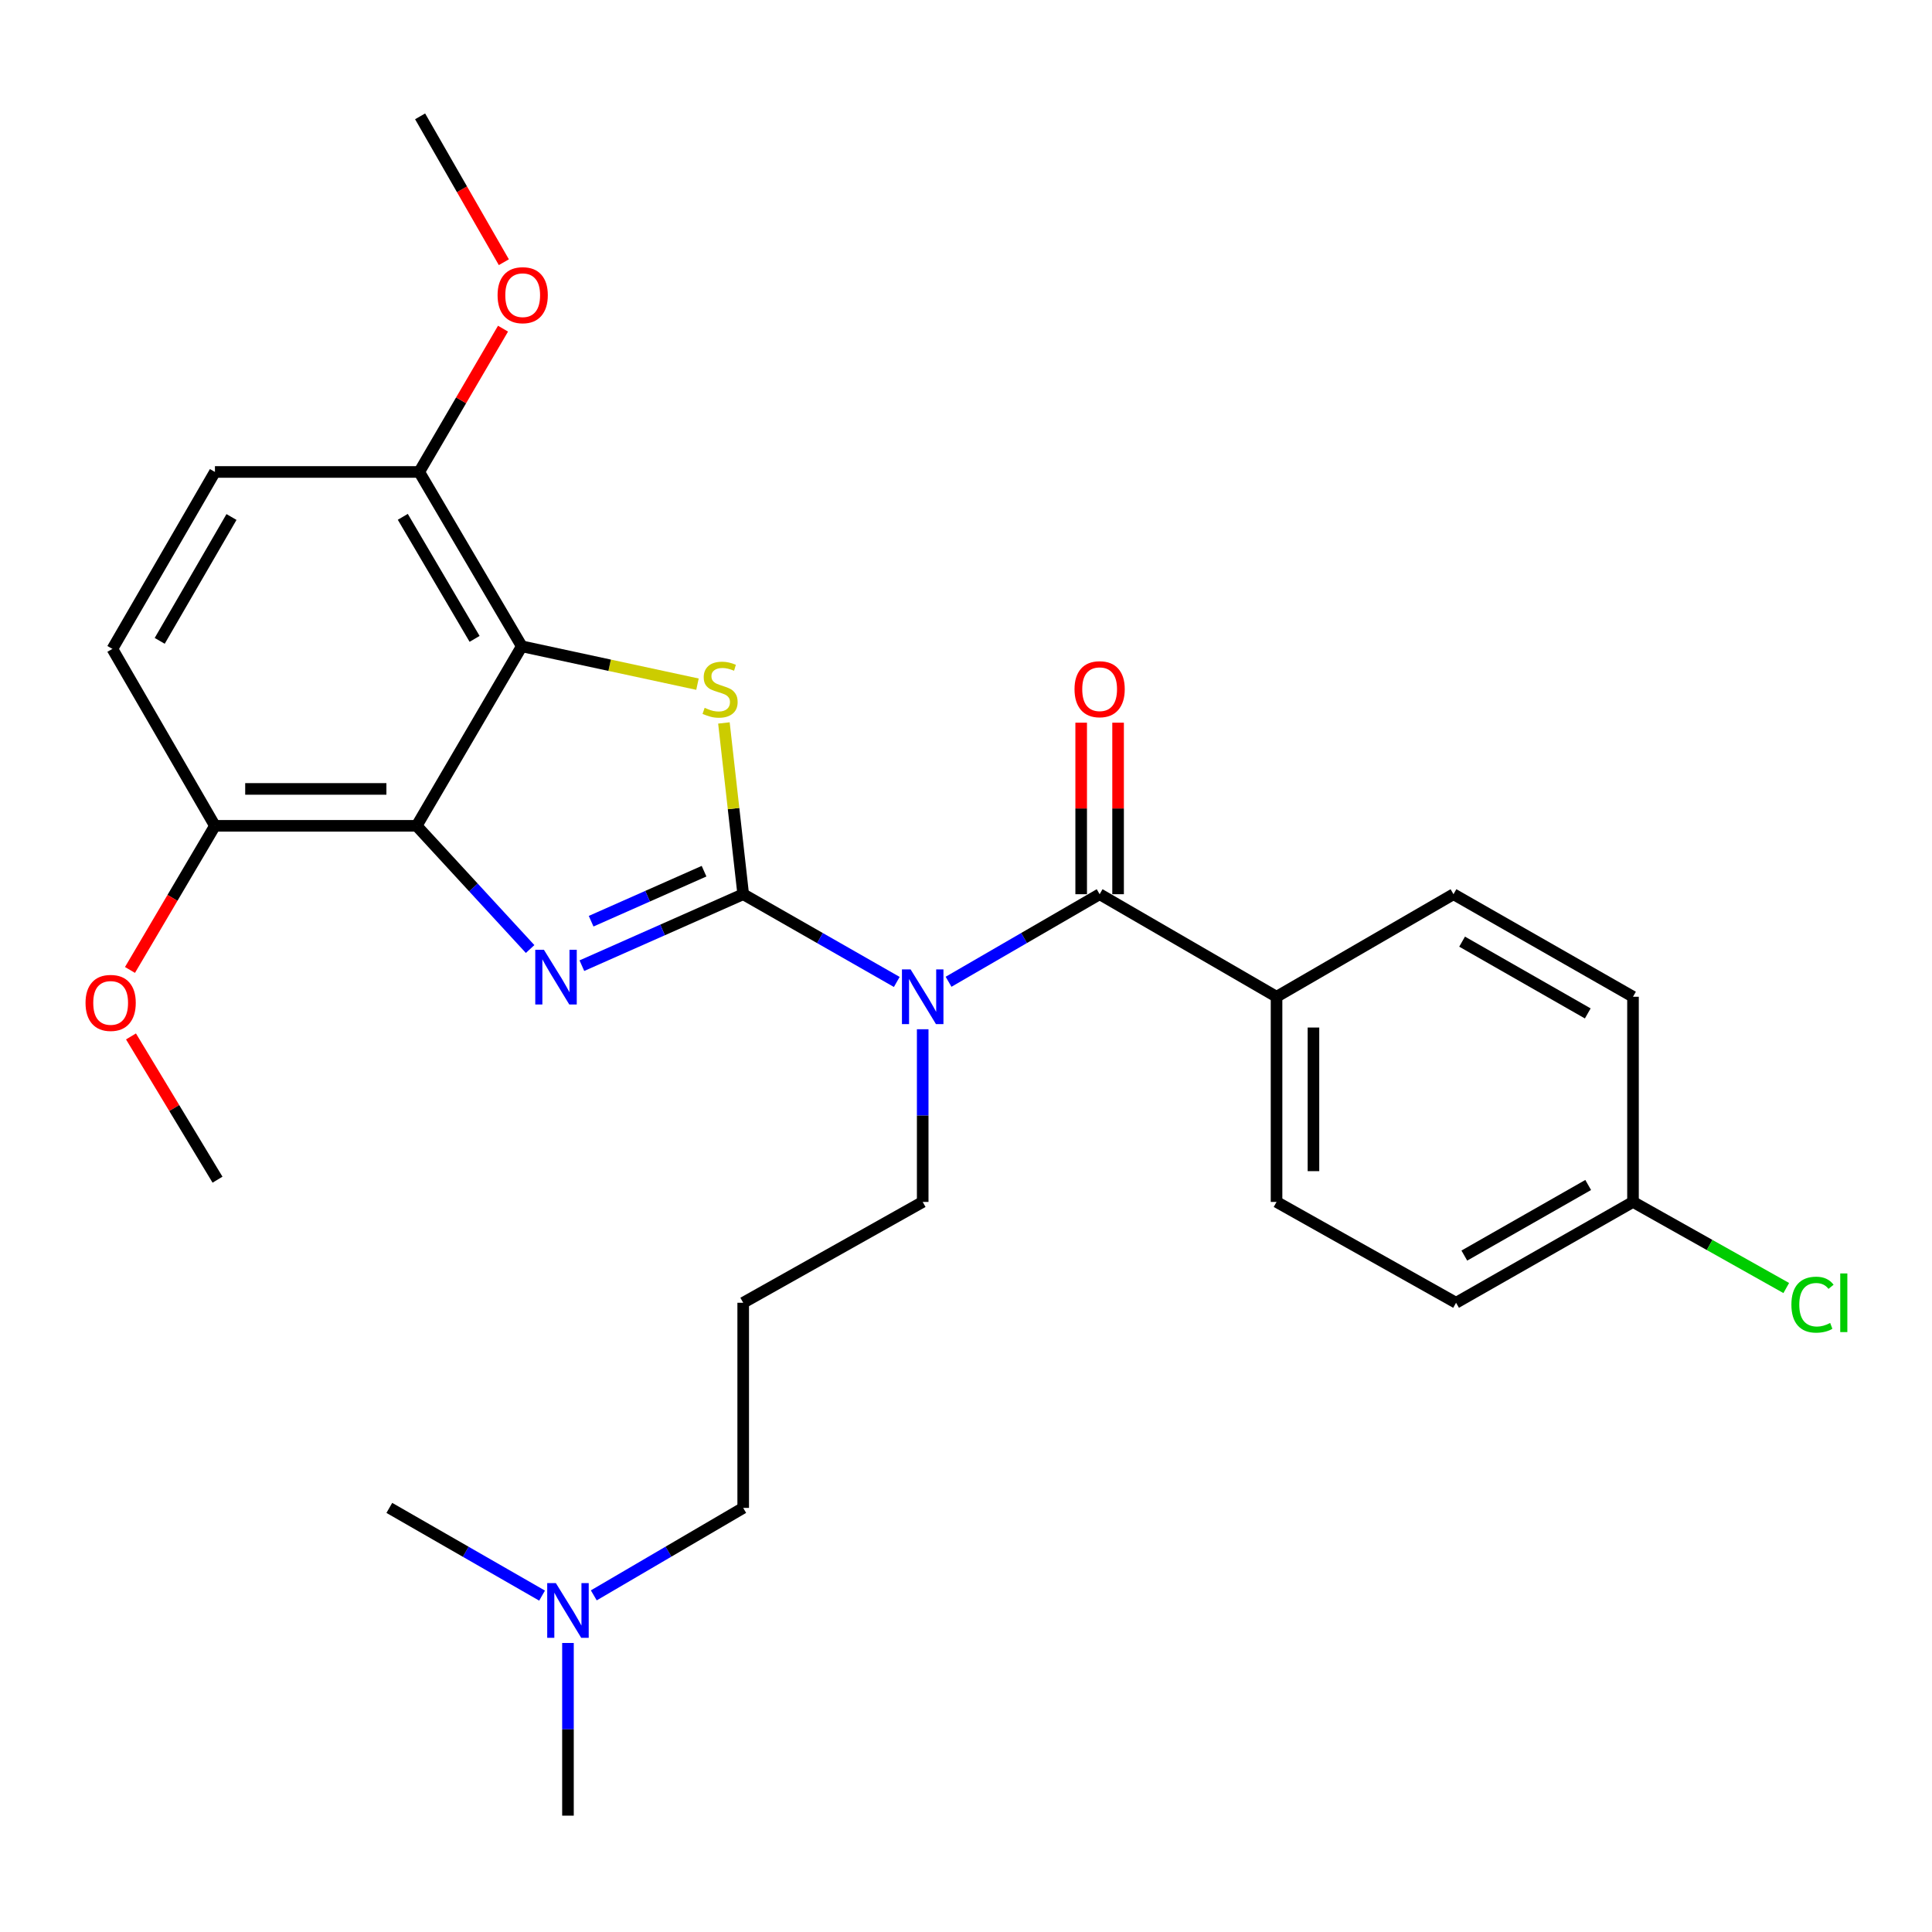 <?xml version='1.0' encoding='iso-8859-1'?>
<svg version='1.1' baseProfile='full'
              xmlns='http://www.w3.org/2000/svg'
                      xmlns:rdkit='http://www.rdkit.org/xml'
                      xmlns:xlink='http://www.w3.org/1999/xlink'
                  xml:space='preserve'
width='1000px' height='1000px' viewBox='0 0 1000 1000'>
<!-- END OF HEADER -->
<rect style='opacity:1.0;fill:#FFFFFF;stroke:none' width='1000' height='1000' x='0' y='0'> </rect>
<path class='bond-0' d='M 384.679,462.843 L 342.929,481.337' style='fill:none;fill-rule:evenodd;stroke:#000000;stroke-width:6px;stroke-linecap:butt;stroke-linejoin:miter;stroke-opacity:1' />
<path class='bond-0' d='M 342.929,481.337 L 301.18,499.832' style='fill:none;fill-rule:evenodd;stroke:#0000FF;stroke-width:6px;stroke-linecap:butt;stroke-linejoin:miter;stroke-opacity:1' />
<path class='bond-0' d='M 364.416,450.925 L 335.192,463.871' style='fill:none;fill-rule:evenodd;stroke:#000000;stroke-width:6px;stroke-linecap:butt;stroke-linejoin:miter;stroke-opacity:1' />
<path class='bond-0' d='M 335.192,463.871 L 305.967,476.817' style='fill:none;fill-rule:evenodd;stroke:#0000FF;stroke-width:6px;stroke-linecap:butt;stroke-linejoin:miter;stroke-opacity:1' />
<path class='bond-1' d='M 384.679,462.843 L 379.687,418.521' style='fill:none;fill-rule:evenodd;stroke:#000000;stroke-width:6px;stroke-linecap:butt;stroke-linejoin:miter;stroke-opacity:1' />
<path class='bond-1' d='M 379.687,418.521 L 374.695,374.199' style='fill:none;fill-rule:evenodd;stroke:#CCCC00;stroke-width:6px;stroke-linecap:butt;stroke-linejoin:miter;stroke-opacity:1' />
<path class='bond-2' d='M 384.679,462.843 L 424.425,485.55' style='fill:none;fill-rule:evenodd;stroke:#000000;stroke-width:6px;stroke-linecap:butt;stroke-linejoin:miter;stroke-opacity:1' />
<path class='bond-2' d='M 424.425,485.55 L 464.172,508.256' style='fill:none;fill-rule:evenodd;stroke:#0000FF;stroke-width:6px;stroke-linecap:butt;stroke-linejoin:miter;stroke-opacity:1' />
<path class='bond-3' d='M 274.389,491.212 L 245.026,459.33' style='fill:none;fill-rule:evenodd;stroke:#0000FF;stroke-width:6px;stroke-linecap:butt;stroke-linejoin:miter;stroke-opacity:1' />
<path class='bond-3' d='M 245.026,459.33 L 215.664,427.448' style='fill:none;fill-rule:evenodd;stroke:#000000;stroke-width:6px;stroke-linecap:butt;stroke-linejoin:miter;stroke-opacity:1' />
<path class='bond-4' d='M 361.013,354.125 L 315.545,344.328' style='fill:none;fill-rule:evenodd;stroke:#CCCC00;stroke-width:6px;stroke-linecap:butt;stroke-linejoin:miter;stroke-opacity:1' />
<path class='bond-4' d='M 315.545,344.328 L 270.077,334.53' style='fill:none;fill-rule:evenodd;stroke:#000000;stroke-width:6px;stroke-linecap:butt;stroke-linejoin:miter;stroke-opacity:1' />
<path class='bond-5' d='M 490.973,508.162 L 530.07,485.502' style='fill:none;fill-rule:evenodd;stroke:#0000FF;stroke-width:6px;stroke-linecap:butt;stroke-linejoin:miter;stroke-opacity:1' />
<path class='bond-5' d='M 530.07,485.502 L 569.168,462.843' style='fill:none;fill-rule:evenodd;stroke:#000000;stroke-width:6px;stroke-linecap:butt;stroke-linejoin:miter;stroke-opacity:1' />
<path class='bond-14' d='M 477.587,532.735 L 477.587,577.425' style='fill:none;fill-rule:evenodd;stroke:#0000FF;stroke-width:6px;stroke-linecap:butt;stroke-linejoin:miter;stroke-opacity:1' />
<path class='bond-14' d='M 477.587,577.425 L 477.587,622.115' style='fill:none;fill-rule:evenodd;stroke:#000000;stroke-width:6px;stroke-linecap:butt;stroke-linejoin:miter;stroke-opacity:1' />
<path class='bond-7' d='M 215.664,427.448 L 111.251,427.448' style='fill:none;fill-rule:evenodd;stroke:#000000;stroke-width:6px;stroke-linecap:butt;stroke-linejoin:miter;stroke-opacity:1' />
<path class='bond-7' d='M 200.002,408.344 L 126.913,408.344' style='fill:none;fill-rule:evenodd;stroke:#000000;stroke-width:6px;stroke-linecap:butt;stroke-linejoin:miter;stroke-opacity:1' />
<path class='bond-28' d='M 215.664,427.448 L 270.077,334.53' style='fill:none;fill-rule:evenodd;stroke:#000000;stroke-width:6px;stroke-linecap:butt;stroke-linejoin:miter;stroke-opacity:1' />
<path class='bond-8' d='M 270.077,334.53 L 216.99,244.286' style='fill:none;fill-rule:evenodd;stroke:#000000;stroke-width:6px;stroke-linecap:butt;stroke-linejoin:miter;stroke-opacity:1' />
<path class='bond-8' d='M 245.648,330.679 L 208.487,267.509' style='fill:none;fill-rule:evenodd;stroke:#000000;stroke-width:6px;stroke-linecap:butt;stroke-linejoin:miter;stroke-opacity:1' />
<path class='bond-6' d='M 569.168,462.843 L 660.738,515.92' style='fill:none;fill-rule:evenodd;stroke:#000000;stroke-width:6px;stroke-linecap:butt;stroke-linejoin:miter;stroke-opacity:1' />
<path class='bond-9' d='M 578.72,462.843 L 578.72,418.453' style='fill:none;fill-rule:evenodd;stroke:#000000;stroke-width:6px;stroke-linecap:butt;stroke-linejoin:miter;stroke-opacity:1' />
<path class='bond-9' d='M 578.72,418.453 L 578.72,374.063' style='fill:none;fill-rule:evenodd;stroke:#FF0000;stroke-width:6px;stroke-linecap:butt;stroke-linejoin:miter;stroke-opacity:1' />
<path class='bond-9' d='M 559.616,462.843 L 559.616,418.453' style='fill:none;fill-rule:evenodd;stroke:#000000;stroke-width:6px;stroke-linecap:butt;stroke-linejoin:miter;stroke-opacity:1' />
<path class='bond-9' d='M 559.616,418.453 L 559.616,374.063' style='fill:none;fill-rule:evenodd;stroke:#FF0000;stroke-width:6px;stroke-linecap:butt;stroke-linejoin:miter;stroke-opacity:1' />
<path class='bond-12' d='M 660.738,515.92 L 660.738,622.115' style='fill:none;fill-rule:evenodd;stroke:#000000;stroke-width:6px;stroke-linecap:butt;stroke-linejoin:miter;stroke-opacity:1' />
<path class='bond-12' d='M 679.842,531.849 L 679.842,606.186' style='fill:none;fill-rule:evenodd;stroke:#000000;stroke-width:6px;stroke-linecap:butt;stroke-linejoin:miter;stroke-opacity:1' />
<path class='bond-13' d='M 660.738,515.92 L 752.32,462.843' style='fill:none;fill-rule:evenodd;stroke:#000000;stroke-width:6px;stroke-linecap:butt;stroke-linejoin:miter;stroke-opacity:1' />
<path class='bond-11' d='M 111.251,427.448 L 58.175,335.867' style='fill:none;fill-rule:evenodd;stroke:#000000;stroke-width:6px;stroke-linecap:butt;stroke-linejoin:miter;stroke-opacity:1' />
<path class='bond-21' d='M 111.251,427.448 L 89.266,464.745' style='fill:none;fill-rule:evenodd;stroke:#000000;stroke-width:6px;stroke-linecap:butt;stroke-linejoin:miter;stroke-opacity:1' />
<path class='bond-21' d='M 89.266,464.745 L 67.28,502.041' style='fill:none;fill-rule:evenodd;stroke:#FF0000;stroke-width:6px;stroke-linecap:butt;stroke-linejoin:miter;stroke-opacity:1' />
<path class='bond-10' d='M 216.99,244.286 L 111.251,244.286' style='fill:none;fill-rule:evenodd;stroke:#000000;stroke-width:6px;stroke-linecap:butt;stroke-linejoin:miter;stroke-opacity:1' />
<path class='bond-22' d='M 216.99,244.286 L 238.676,207.201' style='fill:none;fill-rule:evenodd;stroke:#000000;stroke-width:6px;stroke-linecap:butt;stroke-linejoin:miter;stroke-opacity:1' />
<path class='bond-22' d='M 238.676,207.201 L 260.362,170.117' style='fill:none;fill-rule:evenodd;stroke:#FF0000;stroke-width:6px;stroke-linecap:butt;stroke-linejoin:miter;stroke-opacity:1' />
<path class='bond-29' d='M 111.251,244.286 L 58.175,335.867' style='fill:none;fill-rule:evenodd;stroke:#000000;stroke-width:6px;stroke-linecap:butt;stroke-linejoin:miter;stroke-opacity:1' />
<path class='bond-29' d='M 119.818,267.602 L 82.665,331.709' style='fill:none;fill-rule:evenodd;stroke:#000000;stroke-width:6px;stroke-linecap:butt;stroke-linejoin:miter;stroke-opacity:1' />
<path class='bond-19' d='M 660.738,622.115 L 753.657,674.311' style='fill:none;fill-rule:evenodd;stroke:#000000;stroke-width:6px;stroke-linecap:butt;stroke-linejoin:miter;stroke-opacity:1' />
<path class='bond-18' d='M 752.32,462.843 L 845.238,515.92' style='fill:none;fill-rule:evenodd;stroke:#000000;stroke-width:6px;stroke-linecap:butt;stroke-linejoin:miter;stroke-opacity:1' />
<path class='bond-18' d='M 756.782,487.393 L 821.825,524.547' style='fill:none;fill-rule:evenodd;stroke:#000000;stroke-width:6px;stroke-linecap:butt;stroke-linejoin:miter;stroke-opacity:1' />
<path class='bond-15' d='M 477.587,622.115 L 384.679,674.311' style='fill:none;fill-rule:evenodd;stroke:#000000;stroke-width:6px;stroke-linecap:butt;stroke-linejoin:miter;stroke-opacity:1' />
<path class='bond-23' d='M 384.679,674.311 L 384.679,780.485' style='fill:none;fill-rule:evenodd;stroke:#000000;stroke-width:6px;stroke-linecap:butt;stroke-linejoin:miter;stroke-opacity:1' />
<path class='bond-16' d='M 845.238,622.115 L 845.238,515.92' style='fill:none;fill-rule:evenodd;stroke:#000000;stroke-width:6px;stroke-linecap:butt;stroke-linejoin:miter;stroke-opacity:1' />
<path class='bond-20' d='M 845.238,622.115 L 884.9,644.397' style='fill:none;fill-rule:evenodd;stroke:#000000;stroke-width:6px;stroke-linecap:butt;stroke-linejoin:miter;stroke-opacity:1' />
<path class='bond-20' d='M 884.9,644.397 L 924.562,666.679' style='fill:none;fill-rule:evenodd;stroke:#00CC00;stroke-width:6px;stroke-linecap:butt;stroke-linejoin:miter;stroke-opacity:1' />
<path class='bond-30' d='M 845.238,622.115 L 753.657,674.311' style='fill:none;fill-rule:evenodd;stroke:#000000;stroke-width:6px;stroke-linecap:butt;stroke-linejoin:miter;stroke-opacity:1' />
<path class='bond-30' d='M 822.041,613.347 L 757.935,649.884' style='fill:none;fill-rule:evenodd;stroke:#000000;stroke-width:6px;stroke-linecap:butt;stroke-linejoin:miter;stroke-opacity:1' />
<path class='bond-17' d='M 307.346,825.758 L 346.012,803.121' style='fill:none;fill-rule:evenodd;stroke:#0000FF;stroke-width:6px;stroke-linecap:butt;stroke-linejoin:miter;stroke-opacity:1' />
<path class='bond-17' d='M 346.012,803.121 L 384.679,780.485' style='fill:none;fill-rule:evenodd;stroke:#000000;stroke-width:6px;stroke-linecap:butt;stroke-linejoin:miter;stroke-opacity:1' />
<path class='bond-24' d='M 293.978,850.398 L 293.978,895.088' style='fill:none;fill-rule:evenodd;stroke:#0000FF;stroke-width:6px;stroke-linecap:butt;stroke-linejoin:miter;stroke-opacity:1' />
<path class='bond-24' d='M 293.978,895.088 L 293.978,939.779' style='fill:none;fill-rule:evenodd;stroke:#000000;stroke-width:6px;stroke-linecap:butt;stroke-linejoin:miter;stroke-opacity:1' />
<path class='bond-25' d='M 280.573,825.885 L 241.045,803.185' style='fill:none;fill-rule:evenodd;stroke:#0000FF;stroke-width:6px;stroke-linecap:butt;stroke-linejoin:miter;stroke-opacity:1' />
<path class='bond-25' d='M 241.045,803.185 L 201.516,780.485' style='fill:none;fill-rule:evenodd;stroke:#000000;stroke-width:6px;stroke-linecap:butt;stroke-linejoin:miter;stroke-opacity:1' />
<path class='bond-26' d='M 67.803,536.454 L 90.196,573.527' style='fill:none;fill-rule:evenodd;stroke:#FF0000;stroke-width:6px;stroke-linecap:butt;stroke-linejoin:miter;stroke-opacity:1' />
<path class='bond-26' d='M 90.196,573.527 L 112.588,610.6' style='fill:none;fill-rule:evenodd;stroke:#000000;stroke-width:6px;stroke-linecap:butt;stroke-linejoin:miter;stroke-opacity:1' />
<path class='bond-27' d='M 260.792,135.719 L 239.119,97.97' style='fill:none;fill-rule:evenodd;stroke:#FF0000;stroke-width:6px;stroke-linecap:butt;stroke-linejoin:miter;stroke-opacity:1' />
<path class='bond-27' d='M 239.119,97.97 L 217.447,60.221' style='fill:none;fill-rule:evenodd;stroke:#000000;stroke-width:6px;stroke-linecap:butt;stroke-linejoin:miter;stroke-opacity:1' />
<path  class='atom-1' d='M 281.531 491.603
L 290.811 506.603
Q 291.731 508.083, 293.211 510.763
Q 294.691 513.443, 294.771 513.603
L 294.771 491.603
L 298.531 491.603
L 298.531 519.923
L 294.651 519.923
L 284.691 503.523
Q 283.531 501.603, 282.291 499.403
Q 281.091 497.203, 280.731 496.523
L 280.731 519.923
L 277.051 519.923
L 277.051 491.603
L 281.531 491.603
' fill='#0000FF'/>
<path  class='atom-2' d='M 364.718 366.368
Q 365.038 366.488, 366.358 367.048
Q 367.678 367.608, 369.118 367.968
Q 370.598 368.288, 372.038 368.288
Q 374.718 368.288, 376.278 367.008
Q 377.838 365.688, 377.838 363.408
Q 377.838 361.848, 377.038 360.888
Q 376.278 359.928, 375.078 359.408
Q 373.878 358.888, 371.878 358.288
Q 369.358 357.528, 367.838 356.808
Q 366.358 356.088, 365.278 354.568
Q 364.238 353.048, 364.238 350.488
Q 364.238 346.928, 366.638 344.728
Q 369.078 342.528, 373.878 342.528
Q 377.158 342.528, 380.878 344.088
L 379.958 347.168
Q 376.558 345.768, 373.998 345.768
Q 371.238 345.768, 369.718 346.928
Q 368.198 348.048, 368.238 350.008
Q 368.238 351.528, 368.998 352.448
Q 369.798 353.368, 370.918 353.888
Q 372.078 354.408, 373.998 355.008
Q 376.558 355.808, 378.078 356.608
Q 379.598 357.408, 380.678 359.048
Q 381.798 360.648, 381.798 363.408
Q 381.798 367.328, 379.158 369.448
Q 376.558 371.528, 372.198 371.528
Q 369.678 371.528, 367.758 370.968
Q 365.878 370.448, 363.638 369.528
L 364.718 366.368
' fill='#CCCC00'/>
<path  class='atom-3' d='M 471.327 501.76
L 480.607 516.76
Q 481.527 518.24, 483.007 520.92
Q 484.487 523.6, 484.567 523.76
L 484.567 501.76
L 488.327 501.76
L 488.327 530.08
L 484.447 530.08
L 474.487 513.68
Q 473.327 511.76, 472.087 509.56
Q 470.887 507.36, 470.527 506.68
L 470.527 530.08
L 466.847 530.08
L 466.847 501.76
L 471.327 501.76
' fill='#0000FF'/>
<path  class='atom-10' d='M 556.168 356.728
Q 556.168 349.928, 559.528 346.128
Q 562.888 342.328, 569.168 342.328
Q 575.448 342.328, 578.808 346.128
Q 582.168 349.928, 582.168 356.728
Q 582.168 363.608, 578.768 367.528
Q 575.368 371.408, 569.168 371.408
Q 562.928 371.408, 559.528 367.528
Q 556.168 363.648, 556.168 356.728
M 569.168 368.208
Q 573.488 368.208, 575.808 365.328
Q 578.168 362.408, 578.168 356.728
Q 578.168 351.168, 575.808 348.368
Q 573.488 345.528, 569.168 345.528
Q 564.848 345.528, 562.488 348.328
Q 560.168 351.128, 560.168 356.728
Q 560.168 362.448, 562.488 365.328
Q 564.848 368.208, 569.168 368.208
' fill='#FF0000'/>
<path  class='atom-18' d='M 287.718 819.423
L 296.998 834.423
Q 297.918 835.903, 299.398 838.583
Q 300.878 841.263, 300.958 841.423
L 300.958 819.423
L 304.718 819.423
L 304.718 847.743
L 300.838 847.743
L 290.878 831.343
Q 289.718 829.423, 288.478 827.223
Q 287.278 825.023, 286.918 824.343
L 286.918 847.743
L 283.238 847.743
L 283.238 819.423
L 287.718 819.423
' fill='#0000FF'/>
<path  class='atom-21' d='M 927.226 675.291
Q 927.226 668.251, 930.506 664.571
Q 933.826 660.851, 940.106 660.851
Q 945.946 660.851, 949.066 664.971
L 946.426 667.131
Q 944.146 664.131, 940.106 664.131
Q 935.826 664.131, 933.546 667.011
Q 931.306 669.851, 931.306 675.291
Q 931.306 680.891, 933.626 683.771
Q 935.986 686.651, 940.546 686.651
Q 943.666 686.651, 947.306 684.771
L 948.426 687.771
Q 946.946 688.731, 944.706 689.291
Q 942.466 689.851, 939.986 689.851
Q 933.826 689.851, 930.506 686.091
Q 927.226 682.331, 927.226 675.291
' fill='#00CC00'/>
<path  class='atom-21' d='M 952.506 659.131
L 956.186 659.131
L 956.186 689.491
L 952.506 689.491
L 952.506 659.131
' fill='#00CC00'/>
<path  class='atom-22' d='M 44.272 519.099
Q 44.272 512.299, 47.632 508.499
Q 50.992 504.699, 57.272 504.699
Q 63.552 504.699, 66.912 508.499
Q 70.272 512.299, 70.272 519.099
Q 70.272 525.979, 66.872 529.899
Q 63.472 533.779, 57.272 533.779
Q 51.032 533.779, 47.632 529.899
Q 44.272 526.019, 44.272 519.099
M 57.272 530.579
Q 61.592 530.579, 63.912 527.699
Q 66.272 524.779, 66.272 519.099
Q 66.272 513.539, 63.912 510.739
Q 61.592 507.899, 57.272 507.899
Q 52.952 507.899, 50.592 510.699
Q 48.272 513.499, 48.272 519.099
Q 48.272 524.819, 50.592 527.699
Q 52.952 530.579, 57.272 530.579
' fill='#FF0000'/>
<path  class='atom-23' d='M 257.544 152.785
Q 257.544 145.985, 260.904 142.185
Q 264.264 138.385, 270.544 138.385
Q 276.824 138.385, 280.184 142.185
Q 283.544 145.985, 283.544 152.785
Q 283.544 159.665, 280.144 163.585
Q 276.744 167.465, 270.544 167.465
Q 264.304 167.465, 260.904 163.585
Q 257.544 159.705, 257.544 152.785
M 270.544 164.265
Q 274.864 164.265, 277.184 161.385
Q 279.544 158.465, 279.544 152.785
Q 279.544 147.225, 277.184 144.425
Q 274.864 141.585, 270.544 141.585
Q 266.224 141.585, 263.864 144.385
Q 261.544 147.185, 261.544 152.785
Q 261.544 158.505, 263.864 161.385
Q 266.224 164.265, 270.544 164.265
' fill='#FF0000'/>
</svg>
